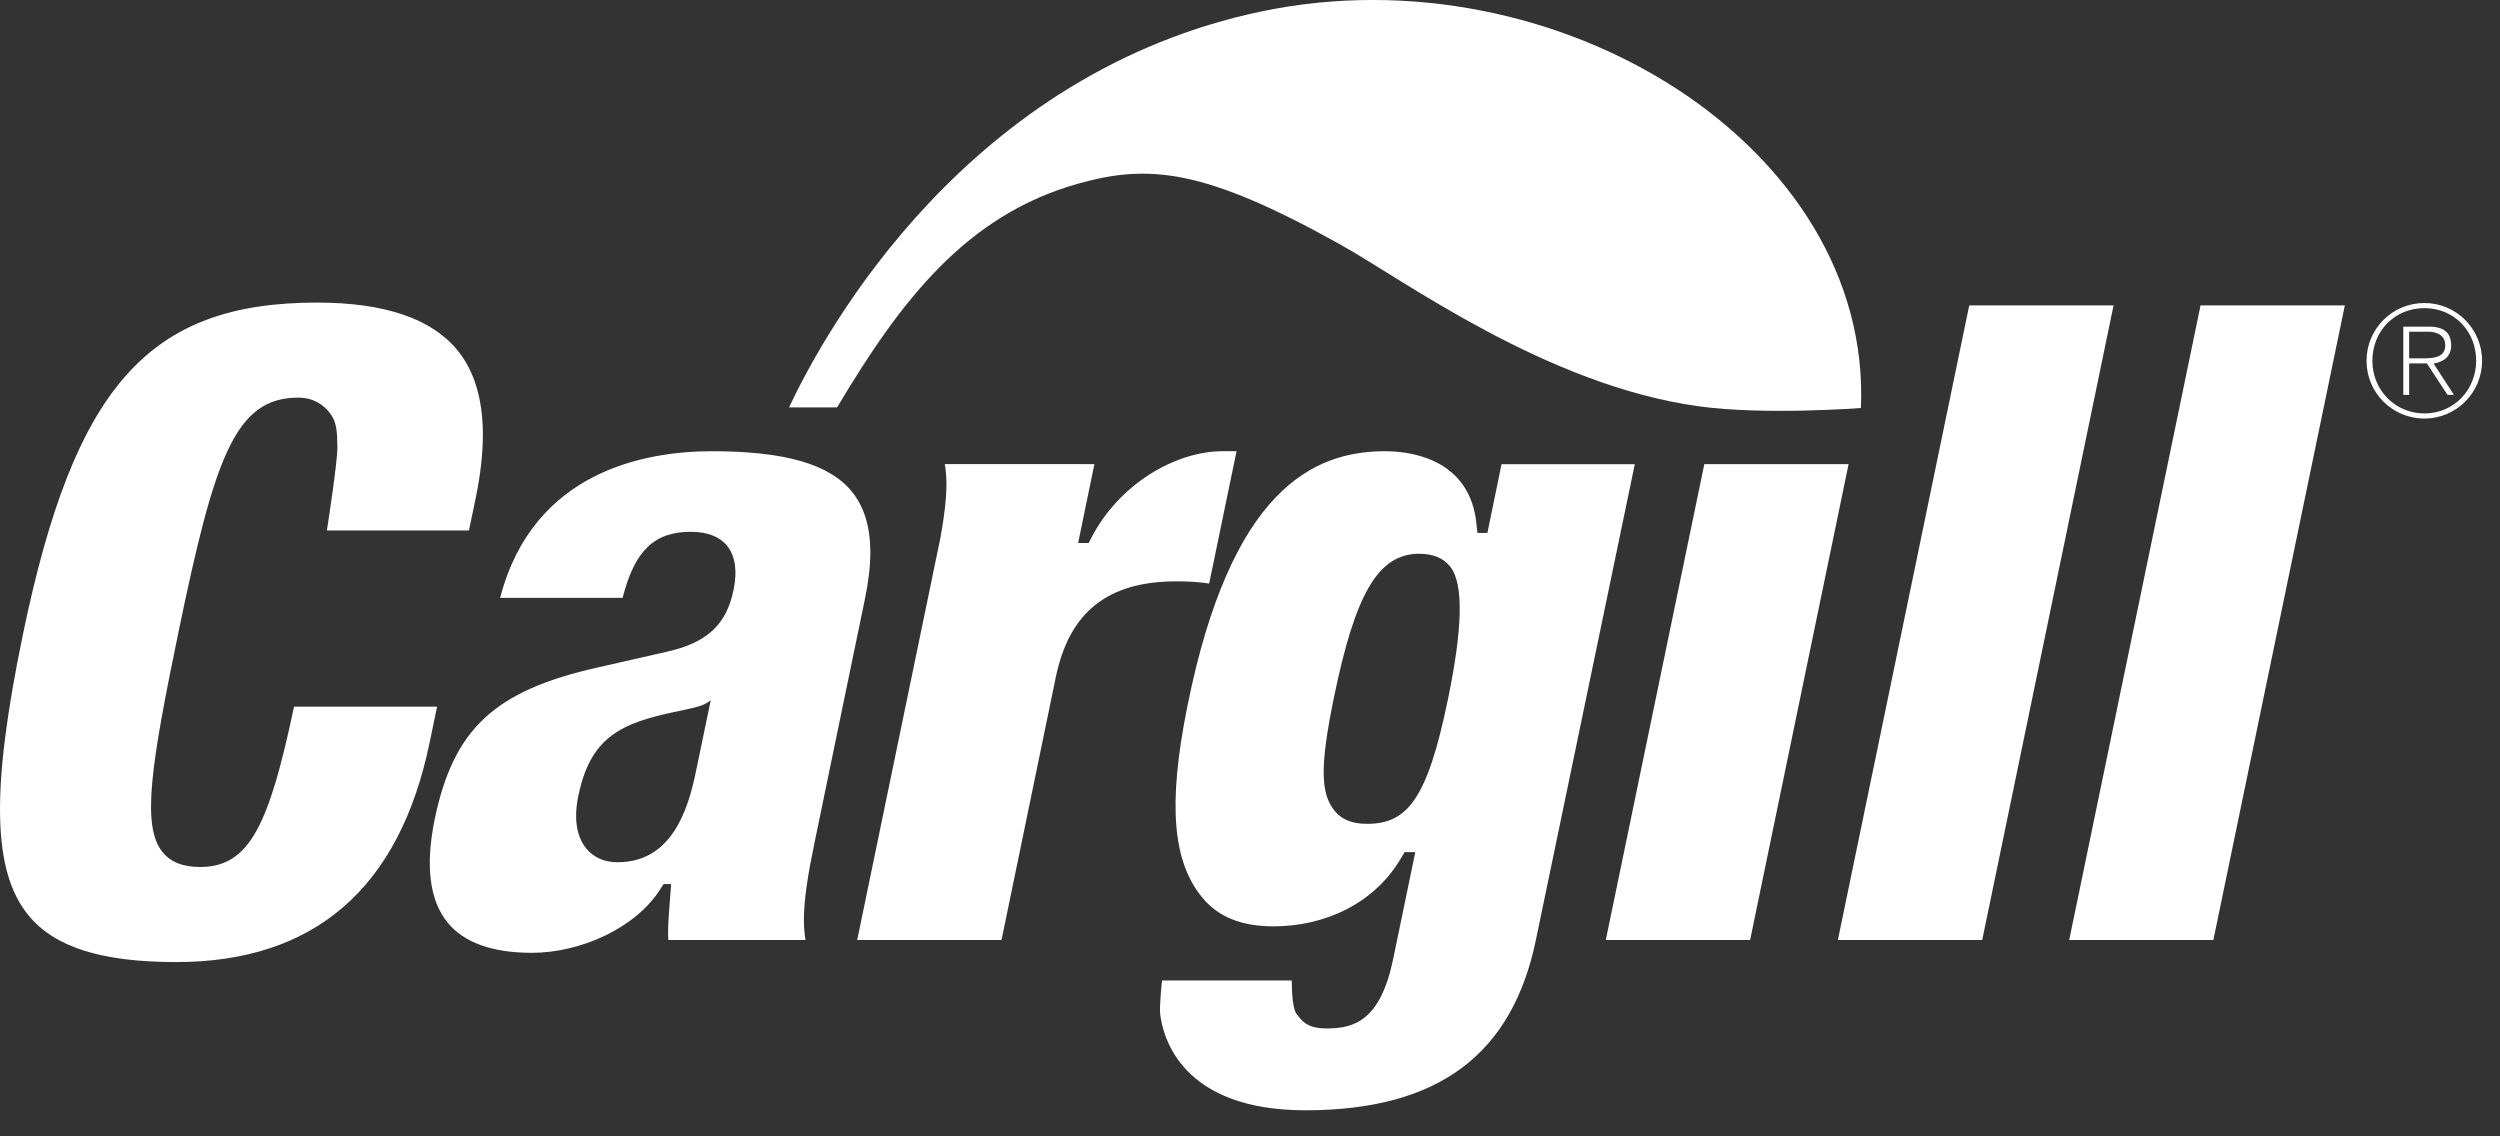 <?xml version="1.0" encoding="UTF-8"?>
<svg width="88px"  height="40px" viewBox="0 0 88 40" version="1.1" xmlns="http://www.w3.org/2000/svg" xmlns:xlink="http://www.w3.org/1999/xlink">
    <rect x="0" y="0" width="88" height="40" fill="#333333" stroke="none"/>
    <!-- Generator: Sketch 49.1 (51147) - http://www.bohemiancoding.com/sketch -->
    <title>Atoms/Brand/Logo - White</title>
    <desc>Created with Sketch.</desc>
    <defs></defs>
    <g id="Atoms/Brand/Logo---White" stroke="none" stroke-width="1" fill="black" fill-rule="evenodd">
        <path d="M87.369,12.7 C87.369,13.824 86.461,14.733 85.337,14.733 C84.21,14.733 83.302,13.824 83.302,12.7 C83.302,11.576 84.21,10.666 85.337,10.666 C86.461,10.666 87.369,11.576 87.369,12.7 Z M83.508,12.7 C83.508,13.728 84.303,14.553 85.341,14.553 C86.379,14.553 87.161,13.722 87.161,12.694 C87.161,11.657 86.384,10.846 85.341,10.846 C84.293,10.846 83.508,11.65 83.508,12.7 Z M84.596,11.498 L85.5,11.498 C86.042,11.498 86.281,11.725 86.281,12.162 C86.281,12.553 86.005,12.743 85.662,12.797 L86.379,13.899 L86.152,13.899 L85.427,12.792 L84.802,12.792 L84.802,13.899 L84.596,13.899 L84.596,11.498 Z M84.802,12.613 L85.313,12.613 C85.679,12.613 86.073,12.575 86.073,12.155 C86.073,11.785 85.754,11.676 85.465,11.676 L84.802,11.676 L84.802,12.613 Z M25.054,15.883 C27.629,15.883 29.197,16.336 29.985,17.304 C30.413,17.829 30.63,18.529 30.636,19.415 C30.638,19.907 30.574,20.456 30.449,21.068 L28.685,29.594 C28.44,30.772 28.291,31.677 28.297,32.421 C28.298,32.659 28.32,32.88 28.354,33.088 L23.526,33.088 C23.523,33.036 23.518,32.984 23.517,32.931 C23.512,32.576 23.541,32.204 23.571,31.818 L23.624,31.119 L23.357,31.119 L23.252,31.283 C22.382,32.677 20.416,33.539 18.731,33.539 C17.331,33.539 16.332,33.183 15.755,32.474 C15.119,31.693 14.967,30.47 15.301,28.839 C15.962,25.657 17.406,24.311 21.036,23.496 C21.037,23.496 23.446,22.947 23.446,22.947 C24.876,22.631 25.566,22.002 25.821,20.767 C25.959,20.093 25.883,19.569 25.595,19.213 C25.327,18.886 24.896,18.72 24.317,18.72 C23.025,18.72 22.338,19.386 21.916,21.045 L17.605,21.045 C18.763,16.568 22.742,15.883 25.054,15.883 Z M41.796,24.859 C43.327,17.23 46.228,15.883 48.752,15.883 C49.95,15.883 51.759,16.327 51.97,18.433 L52.005,18.76 L52.356,18.76 C52.356,18.76 52.765,16.78 52.854,16.339 L57.545,16.339 C57.373,17.161 54.063,33.088 54.063,33.088 C53.233,37.089 50.664,39.082 45.95,39.082 C41.586,39.082 40.938,36.507 40.84,35.71 C40.803,35.407 40.904,34.513 40.904,34.513 L45.47,34.513 C45.47,34.924 45.503,35.524 45.64,35.692 C45.828,35.926 45.985,36.201 46.708,36.201 C47.668,36.201 48.592,35.923 49.04,33.754 L49.818,29.994 L49.442,29.994 L49.337,30.172 C48.404,31.79 46.661,32.607 44.825,32.607 C43.696,32.607 42.871,32.273 42.311,31.583 C41.293,30.333 41.09,28.365 41.796,24.859 Z M65.07,16.338 C64.901,17.146 61.716,32.552 61.604,33.088 L56.524,33.088 C56.692,32.279 59.883,16.873 59.992,16.338 L65.07,16.338 Z M74.397,10.751 C74.226,11.571 69.886,32.543 69.774,33.088 L64.693,33.088 C64.864,32.263 69.204,11.292 69.317,10.751 L74.397,10.751 Z M82.538,10.751 C82.365,11.571 78.025,32.543 77.91,33.088 L72.836,33.088 C73.006,32.263 77.347,11.292 77.459,10.751 L82.538,10.751 Z M43.033,15.883 L43.526,15.883 C43.385,16.567 42.677,19.997 42.563,20.54 C42.202,20.486 41.835,20.463 41.416,20.463 C38.993,20.463 37.639,21.538 37.162,23.845 C37.162,23.845 35.578,31.515 35.253,33.089 L30.173,33.089 C30.298,32.474 32.167,23.453 33.108,18.905 C33.241,18.16 33.317,17.54 33.314,17.003 C33.313,16.762 33.292,16.544 33.257,16.335 L38.088,16.335 L38.088,16.337 L38.523,16.337 C38.398,16.954 37.95,19.113 37.95,19.113 L38.321,19.113 L38.422,18.919 C39.389,17.047 41.371,15.883 43.033,15.883 Z M0.998,32.215 C-0.269,30.656 -0.325,27.797 0.807,22.332 C2.615,13.597 5.226,10.651 11.16,10.651 C13.53,10.651 15.195,11.214 16.104,12.331 C16.693,13.051 16.99,14.035 16.997,15.269 C17,15.941 16.917,16.689 16.75,17.507 C16.75,17.507 16.593,18.251 16.507,18.672 L11.507,18.672 C11.507,18.672 11.878,16.289 11.876,15.763 C11.871,15.172 11.848,14.852 11.622,14.553 C11.388,14.244 11.039,13.997 10.492,13.997 C8.282,13.997 7.556,16.102 6.296,22.184 C5.32,26.904 4.97,29.071 5.725,29.998 C6.011,30.349 6.443,30.518 7.047,30.518 C8.788,30.518 9.473,29.025 10.35,24.875 L15.385,24.875 C15.285,25.356 15.12,26.149 15.12,26.149 C14.06,31.268 11.062,33.865 6.202,33.865 C3.569,33.865 1.917,33.34 0.998,32.215 Z M25.001,24.66 C25.001,24.66 24.904,24.749 24.718,24.823 C24.411,24.94 23.735,25.052 23.317,25.156 C22.992,25.236 22.627,25.33 22.231,25.496 C21.178,25.942 20.637,26.672 20.357,28.013 C20.194,28.798 20.289,29.44 20.635,29.865 C20.895,30.183 21.275,30.351 21.739,30.351 C23.621,30.351 24.209,28.55 24.489,27.193 L25.016,24.66 L25.001,24.66 Z M46.967,24.49 C46.454,26.971 46.48,27.927 46.98,28.544 C47.228,28.85 47.601,28.999 48.117,28.999 C49.541,28.999 50.24,28.133 50.963,24.637 C51.481,22.136 51.534,20.546 51.04,19.935 C50.795,19.638 50.441,19.492 49.949,19.492 C48.477,19.492 47.693,20.995 46.967,24.49 Z" id="Cargill" fill="#FFFFFF"></path>
        <path d="M65.504,14.361 C65.903,5.156 54.801,-1.755 44.444,0.394 C34.087,2.543 29.082,11.557 27.774,14.341 L29.465,14.341 C31.735,10.531 34.031,7.571 37.941,6.467 C40.426,5.767 42.379,5.926 47.184,8.61 C49.4,9.843 54.41,13.557 59.791,14.301 C62.13,14.624 65.504,14.361 65.504,14.361" id="leaf" fill="#FFFFFF"></path>
    </g>
</svg>